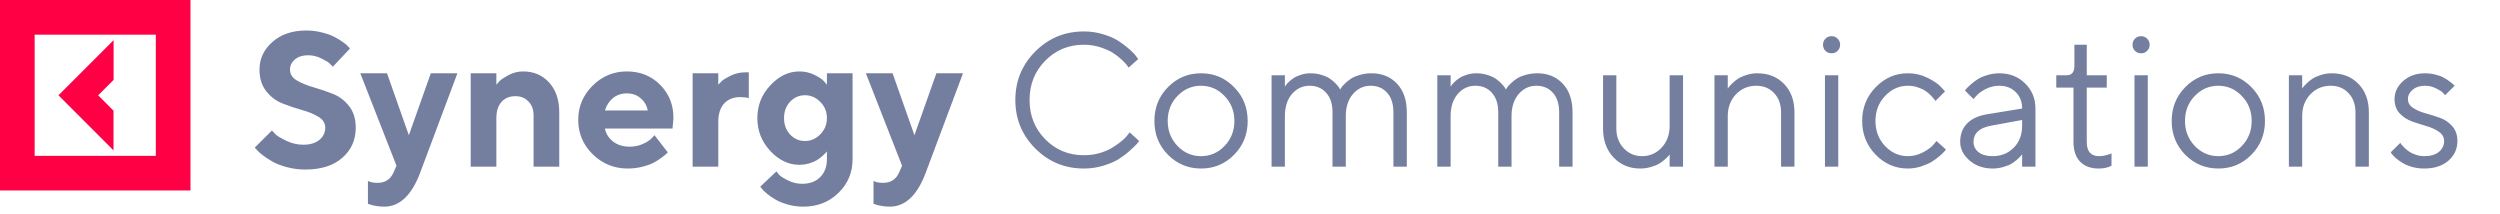 <?xml version="1.0" encoding="UTF-8"?> <svg xmlns="http://www.w3.org/2000/svg" width="210" height="18" viewBox="0 0 210 18" fill="none"> <path d="M9.536 12.633L4.912 8.006L9.543 3.373V6.709L8.246 8.006L9.536 9.297V12.633ZM16 0V16H0V0H16ZM13.089 2.912H2.911V13.094H13.089V2.912Z" fill="#FF0044"></path> <path d="M27.32 10.719C27.32 10.344 27.13 10.042 26.75 9.812C26.375 9.583 25.914 9.393 25.367 9.242C24.826 9.086 24.284 8.904 23.742 8.695C23.206 8.487 22.747 8.143 22.367 7.664C21.987 7.185 21.797 6.578 21.797 5.844C21.797 4.938 22.159 4.164 22.883 3.523C23.612 2.883 24.557 2.562 25.719 2.562C26.177 2.562 26.62 2.617 27.047 2.727C27.474 2.831 27.823 2.956 28.094 3.102C28.37 3.242 28.609 3.388 28.812 3.539C29.021 3.685 29.169 3.812 29.258 3.922L29.398 4.078L27.961 5.602C27.898 5.529 27.81 5.44 27.695 5.336C27.586 5.227 27.352 5.083 26.992 4.906C26.633 4.729 26.263 4.641 25.883 4.641C25.424 4.641 25.055 4.758 24.773 4.992C24.497 5.227 24.359 5.51 24.359 5.844C24.359 6.219 24.547 6.521 24.922 6.75C25.302 6.974 25.76 7.164 26.297 7.32C26.838 7.477 27.38 7.659 27.922 7.867C28.469 8.076 28.932 8.419 29.312 8.898C29.693 9.378 29.883 9.984 29.883 10.719C29.883 11.755 29.505 12.602 28.75 13.258C28 13.914 26.963 14.242 25.641 14.242C25.12 14.242 24.615 14.177 24.125 14.047C23.641 13.922 23.24 13.771 22.922 13.594C22.609 13.417 22.333 13.237 22.094 13.055C21.854 12.872 21.682 12.719 21.578 12.594L21.398 12.398L22.844 10.961C22.917 11.044 23.018 11.154 23.148 11.289C23.284 11.419 23.581 11.596 24.039 11.82C24.497 12.044 24.977 12.156 25.477 12.156C26.055 12.156 26.505 12.021 26.828 11.75C27.156 11.479 27.32 11.135 27.32 10.719ZM33.062 14.477L33.305 13.922L30.266 6.156H32.508L34.344 11.359L36.188 6.156H38.422L35.305 14.477C34.591 16.398 33.578 17.359 32.266 17.359C32.031 17.359 31.799 17.338 31.57 17.297C31.341 17.255 31.172 17.213 31.062 17.172L30.906 17.117V15.203C31.12 15.307 31.385 15.359 31.703 15.359C32.354 15.359 32.807 15.065 33.062 14.477ZM41.695 6.156V7.117C41.758 7.034 41.846 6.932 41.961 6.812C42.075 6.688 42.325 6.521 42.711 6.312C43.102 6.104 43.51 6 43.938 6C44.833 6 45.562 6.31 46.125 6.93C46.693 7.549 46.977 8.385 46.977 9.438V14H44.82V9.68C44.82 9.201 44.677 8.815 44.391 8.523C44.109 8.227 43.745 8.078 43.297 8.078C42.807 8.078 42.417 8.24 42.125 8.562C41.839 8.88 41.695 9.333 41.695 9.922V14H39.539V6.156H41.695ZM56.492 10.797H50.812C50.896 11.224 51.122 11.586 51.492 11.883C51.862 12.175 52.328 12.32 52.891 12.32C53.297 12.32 53.672 12.242 54.016 12.086C54.365 11.925 54.609 11.763 54.75 11.602L54.977 11.359L56.094 12.797L55.953 12.938C55.885 13.005 55.745 13.117 55.531 13.273C55.318 13.43 55.091 13.57 54.852 13.695C54.612 13.815 54.3 13.922 53.914 14.016C53.534 14.109 53.141 14.156 52.734 14.156C51.583 14.156 50.602 13.758 49.789 12.961C48.977 12.159 48.57 11.198 48.57 10.078C48.57 8.958 48.971 8 49.773 7.203C50.575 6.401 51.536 6 52.656 6C53.776 6 54.708 6.375 55.453 7.125C56.198 7.87 56.57 8.802 56.57 9.922L56.492 10.797ZM53.812 8.25C53.5 7.979 53.115 7.844 52.656 7.844C52.198 7.844 51.807 7.977 51.484 8.242C51.167 8.508 50.943 8.854 50.812 9.281H54.414C54.331 8.865 54.13 8.521 53.812 8.25ZM62.898 6.078V8.242C62.737 8.19 62.497 8.161 62.18 8.156C61.612 8.156 61.161 8.336 60.828 8.695C60.5 9.055 60.336 9.57 60.336 10.242V14H58.18V6.156H60.336V7.117C60.398 7.044 60.487 6.951 60.602 6.836C60.716 6.716 60.966 6.56 61.352 6.367C61.742 6.174 62.151 6.078 62.578 6.078H62.898ZM69.461 13.359V12.719C69.44 12.75 69.406 12.792 69.359 12.844C69.318 12.891 69.224 12.979 69.078 13.109C68.938 13.234 68.784 13.349 68.617 13.453C68.456 13.552 68.24 13.643 67.969 13.727C67.703 13.805 67.427 13.844 67.141 13.844C66.245 13.844 65.432 13.456 64.703 12.68C63.979 11.898 63.617 10.979 63.617 9.922C63.617 8.865 63.979 7.948 64.703 7.172C65.432 6.391 66.245 6 67.141 6C67.588 6 68.008 6.094 68.398 6.281C68.789 6.469 69.062 6.651 69.219 6.828L69.461 7.117V6.156H71.617V13.359C71.617 14.49 71.221 15.438 70.43 16.203C69.643 16.974 68.654 17.359 67.461 17.359C67.013 17.359 66.583 17.299 66.172 17.18C65.76 17.065 65.419 16.927 65.148 16.766C64.878 16.609 64.641 16.448 64.438 16.281C64.234 16.115 64.091 15.974 64.008 15.859L63.859 15.68L65.219 14.398C65.271 14.471 65.349 14.568 65.453 14.688C65.562 14.807 65.805 14.961 66.18 15.148C66.555 15.341 66.956 15.438 67.383 15.438C68.023 15.438 68.529 15.25 68.898 14.875C69.273 14.505 69.461 14 69.461 13.359ZM66.367 8.547C66.029 8.906 65.859 9.365 65.859 9.922C65.859 10.474 66.029 10.932 66.367 11.297C66.711 11.662 67.128 11.844 67.617 11.844C68.112 11.844 68.542 11.656 68.906 11.281C69.276 10.906 69.461 10.453 69.461 9.922C69.461 9.385 69.276 8.932 68.906 8.562C68.542 8.188 68.112 8 67.617 8C67.128 8 66.711 8.182 66.367 8.547ZM75.531 14.477L75.773 13.922L72.734 6.156H74.977L76.812 11.359L78.656 6.156H80.891L77.773 14.477C77.06 16.398 76.047 17.359 74.734 17.359C74.5 17.359 74.268 17.338 74.039 17.297C73.81 17.255 73.641 17.213 73.531 17.172L73.375 17.117V15.203C73.588 15.307 73.854 15.359 74.172 15.359C74.823 15.359 75.276 15.065 75.531 14.477ZM86.969 12.477C85.849 11.357 85.289 9.997 85.289 8.398C85.289 6.799 85.849 5.44 86.969 4.32C88.088 3.201 89.448 2.641 91.047 2.641C91.615 2.641 92.159 2.721 92.68 2.883C93.201 3.039 93.63 3.229 93.969 3.453C94.312 3.677 94.612 3.904 94.867 4.133C95.128 4.362 95.315 4.557 95.43 4.719L95.609 4.961L94.805 5.68C94.773 5.628 94.727 5.56 94.664 5.477C94.602 5.388 94.456 5.234 94.227 5.016C93.997 4.797 93.747 4.604 93.477 4.438C93.211 4.266 92.859 4.109 92.422 3.969C91.984 3.828 91.526 3.758 91.047 3.758C89.766 3.758 88.685 4.203 87.805 5.094C86.924 5.984 86.484 7.086 86.484 8.398C86.484 9.711 86.924 10.812 87.805 11.703C88.685 12.594 89.766 13.039 91.047 13.039C91.526 13.039 91.984 12.974 92.422 12.844C92.859 12.708 93.221 12.547 93.508 12.359C93.799 12.172 94.055 11.987 94.273 11.805C94.492 11.617 94.648 11.453 94.742 11.312L94.891 11.117L95.688 11.844C95.646 11.906 95.581 11.99 95.492 12.094C95.409 12.193 95.219 12.375 94.922 12.641C94.63 12.906 94.32 13.143 93.992 13.352C93.664 13.56 93.232 13.747 92.695 13.914C92.164 14.075 91.615 14.156 91.047 14.156C89.448 14.156 88.088 13.596 86.969 12.477ZM102.859 12.266C103.411 11.693 103.688 10.992 103.688 10.164C103.688 9.331 103.411 8.63 102.859 8.062C102.312 7.49 101.654 7.203 100.883 7.203C100.117 7.203 99.458 7.49 98.906 8.062C98.359 8.63 98.086 9.328 98.086 10.156C98.086 10.979 98.359 11.68 98.906 12.258C99.458 12.831 100.117 13.117 100.883 13.117C101.654 13.117 102.312 12.833 102.859 12.266ZM98.109 13C97.349 12.229 96.969 11.284 96.969 10.164C96.969 9.039 97.349 8.091 98.109 7.32C98.875 6.544 99.802 6.156 100.891 6.156C101.979 6.156 102.904 6.544 103.664 7.32C104.424 8.091 104.805 9.039 104.805 10.164C104.805 11.284 104.424 12.229 103.664 13C102.904 13.771 101.979 14.156 100.891 14.156C99.802 14.156 98.875 13.771 98.109 13ZM117.047 14V9.438C117.047 8.724 116.87 8.174 116.516 7.789C116.167 7.398 115.706 7.203 115.133 7.203C114.544 7.203 114.049 7.435 113.648 7.898C113.247 8.362 113.047 8.982 113.047 9.758V14H111.93V9.438C111.93 8.734 111.753 8.188 111.398 7.797C111.049 7.401 110.586 7.203 110.008 7.203C109.419 7.203 108.924 7.435 108.523 7.898C108.128 8.362 107.93 8.982 107.93 9.758V14H106.812V6.32H107.93V7.281C107.951 7.25 107.977 7.211 108.008 7.164C108.039 7.112 108.117 7.023 108.242 6.898C108.372 6.768 108.516 6.654 108.672 6.555C108.828 6.451 109.031 6.359 109.281 6.281C109.531 6.198 109.799 6.156 110.086 6.156C110.43 6.156 110.75 6.206 111.047 6.305C111.349 6.398 111.586 6.51 111.758 6.641C111.935 6.766 112.086 6.896 112.211 7.031C112.341 7.167 112.435 7.281 112.492 7.375L112.57 7.523C112.591 7.492 112.62 7.445 112.656 7.383C112.693 7.315 112.789 7.203 112.945 7.047C113.102 6.891 113.268 6.753 113.445 6.633C113.628 6.508 113.875 6.398 114.188 6.305C114.505 6.206 114.846 6.156 115.211 6.156C116.086 6.156 116.797 6.445 117.344 7.023C117.896 7.602 118.172 8.406 118.172 9.438V14H117.047ZM130.969 14V9.438C130.969 8.724 130.792 8.174 130.438 7.789C130.089 7.398 129.628 7.203 129.055 7.203C128.466 7.203 127.971 7.435 127.57 7.898C127.169 8.362 126.969 8.982 126.969 9.758V14H125.852V9.438C125.852 8.734 125.674 8.188 125.32 7.797C124.971 7.401 124.508 7.203 123.93 7.203C123.341 7.203 122.846 7.435 122.445 7.898C122.049 8.362 121.852 8.982 121.852 9.758V14H120.734V6.32H121.852V7.281C121.872 7.25 121.898 7.211 121.93 7.164C121.961 7.112 122.039 7.023 122.164 6.898C122.294 6.768 122.438 6.654 122.594 6.555C122.75 6.451 122.953 6.359 123.203 6.281C123.453 6.198 123.721 6.156 124.008 6.156C124.352 6.156 124.672 6.206 124.969 6.305C125.271 6.398 125.508 6.51 125.68 6.641C125.857 6.766 126.008 6.896 126.133 7.031C126.263 7.167 126.357 7.281 126.414 7.375L126.492 7.523C126.513 7.492 126.542 7.445 126.578 7.383C126.615 7.315 126.711 7.203 126.867 7.047C127.023 6.891 127.19 6.753 127.367 6.633C127.549 6.508 127.797 6.398 128.109 6.305C128.427 6.206 128.768 6.156 129.133 6.156C130.008 6.156 130.719 6.445 131.266 7.023C131.818 7.602 132.094 8.406 132.094 9.438V14H130.969ZM140.25 14V12.961C140.229 12.992 140.198 13.037 140.156 13.094C140.115 13.146 140.016 13.242 139.859 13.383C139.708 13.518 139.544 13.641 139.367 13.75C139.19 13.854 138.956 13.948 138.664 14.031C138.378 14.115 138.081 14.156 137.773 14.156C136.878 14.156 136.133 13.846 135.539 13.227C134.951 12.602 134.656 11.792 134.656 10.797V6.32H135.773V10.797C135.773 11.469 135.982 12.023 136.398 12.461C136.815 12.898 137.326 13.117 137.93 13.117C138.581 13.117 139.13 12.878 139.578 12.398C140.026 11.919 140.25 11.307 140.25 10.562V6.32H141.375V14H140.25ZM145.133 6.32V7.438C145.154 7.406 145.185 7.362 145.227 7.305C145.268 7.247 145.367 7.143 145.523 6.992C145.68 6.841 145.844 6.711 146.016 6.602C146.193 6.487 146.424 6.385 146.711 6.297C147.003 6.203 147.302 6.156 147.609 6.156C148.536 6.156 149.289 6.456 149.867 7.055C150.445 7.654 150.734 8.448 150.734 9.438V14H149.609V9.438C149.609 8.766 149.414 8.227 149.023 7.82C148.638 7.409 148.141 7.203 147.531 7.203C146.849 7.203 146.279 7.443 145.82 7.922C145.362 8.401 145.133 9.013 145.133 9.758V14H144.016V6.32H145.133ZM153.297 14V6.32H154.414V14H153.297ZM153.336 4.273C153.201 4.133 153.133 3.961 153.133 3.758C153.133 3.555 153.201 3.385 153.336 3.25C153.477 3.109 153.648 3.039 153.852 3.039C154.055 3.039 154.224 3.109 154.359 3.25C154.5 3.385 154.57 3.555 154.57 3.758C154.57 3.961 154.5 4.133 154.359 4.273C154.224 4.409 154.055 4.477 153.852 4.477C153.648 4.477 153.477 4.409 153.336 4.273ZM157.555 12.992C156.799 12.211 156.422 11.266 156.422 10.156C156.422 9.047 156.799 8.104 157.555 7.328C158.315 6.547 159.216 6.156 160.258 6.156C160.857 6.156 161.414 6.286 161.93 6.547C162.451 6.802 162.823 7.057 163.047 7.312L163.383 7.68L162.578 8.477C162.557 8.445 162.526 8.401 162.484 8.344C162.443 8.286 162.349 8.182 162.203 8.031C162.062 7.88 161.909 7.75 161.742 7.641C161.576 7.526 161.359 7.424 161.094 7.336C160.828 7.247 160.549 7.203 160.258 7.203C159.523 7.203 158.885 7.49 158.344 8.062C157.807 8.63 157.539 9.331 157.539 10.164C157.539 10.992 157.807 11.693 158.344 12.266C158.885 12.833 159.523 13.117 160.258 13.117C160.706 13.117 161.13 13.01 161.531 12.797C161.932 12.583 162.224 12.37 162.406 12.156L162.664 11.844L163.461 12.562C163.43 12.604 163.38 12.664 163.312 12.742C163.25 12.815 163.115 12.943 162.906 13.125C162.698 13.302 162.479 13.461 162.25 13.602C162.021 13.737 161.724 13.865 161.359 13.984C161 14.099 160.633 14.156 160.258 14.156C159.211 14.156 158.31 13.768 157.555 12.992ZM166.898 9.602L169.859 9.117C169.859 8.549 169.68 8.089 169.32 7.734C168.961 7.38 168.5 7.203 167.938 7.203C167.531 7.203 167.148 7.297 166.789 7.484C166.435 7.667 166.177 7.854 166.016 8.047L165.773 8.32L165.055 7.602C165.086 7.56 165.128 7.508 165.18 7.445C165.237 7.378 165.357 7.263 165.539 7.102C165.727 6.935 165.922 6.786 166.125 6.656C166.328 6.526 166.594 6.411 166.922 6.312C167.255 6.208 167.594 6.156 167.938 6.156C168.812 6.156 169.536 6.44 170.109 7.008C170.688 7.576 170.977 8.279 170.977 9.117V14H169.859V12.961C169.839 12.992 169.805 13.037 169.758 13.094C169.716 13.146 169.617 13.242 169.461 13.383C169.31 13.518 169.146 13.641 168.969 13.75C168.792 13.854 168.557 13.948 168.266 14.031C167.979 14.115 167.682 14.156 167.375 14.156C166.609 14.156 165.964 13.93 165.438 13.477C164.917 13.023 164.656 12.505 164.656 11.922C164.656 11.281 164.849 10.766 165.234 10.375C165.62 9.979 166.174 9.721 166.898 9.602ZM167.375 13.117C168.099 13.117 168.693 12.88 169.156 12.406C169.625 11.932 169.859 11.318 169.859 10.562V10.078L167.219 10.562C166.26 10.745 165.779 11.198 165.773 11.922C165.773 12.266 165.914 12.552 166.195 12.781C166.482 13.005 166.875 13.117 167.375 13.117ZM174.25 5.523V3.758H175.289V6.32H176.969V7.359H175.289V11.922C175.289 12.724 175.635 13.122 176.328 13.117C176.5 13.117 176.669 13.096 176.836 13.055C177.008 13.013 177.138 12.977 177.227 12.945L177.367 12.883V13.922C177.049 14.083 176.688 14.162 176.281 14.156C175.62 14.156 175.102 13.963 174.727 13.578C174.357 13.188 174.172 12.635 174.172 11.922V7.359H172.727V6.32H173.609C174.036 6.32 174.25 6.055 174.25 5.523ZM179.297 14V6.32H180.414V14H179.297ZM179.336 4.273C179.201 4.133 179.133 3.961 179.133 3.758C179.133 3.555 179.201 3.385 179.336 3.25C179.477 3.109 179.648 3.039 179.852 3.039C180.055 3.039 180.224 3.109 180.359 3.25C180.5 3.385 180.57 3.555 180.57 3.758C180.57 3.961 180.5 4.133 180.359 4.273C180.224 4.409 180.055 4.477 179.852 4.477C179.648 4.477 179.477 4.409 179.336 4.273ZM188.312 12.266C188.865 11.693 189.141 10.992 189.141 10.164C189.141 9.331 188.865 8.63 188.312 8.062C187.766 7.49 187.107 7.203 186.336 7.203C185.57 7.203 184.911 7.49 184.359 8.062C183.812 8.63 183.539 9.328 183.539 10.156C183.539 10.979 183.812 11.68 184.359 12.258C184.911 12.831 185.57 13.117 186.336 13.117C187.107 13.117 187.766 12.833 188.312 12.266ZM183.562 13C182.802 12.229 182.422 11.284 182.422 10.164C182.422 9.039 182.802 8.091 183.562 7.32C184.328 6.544 185.255 6.156 186.344 6.156C187.432 6.156 188.357 6.544 189.117 7.32C189.878 8.091 190.258 9.039 190.258 10.164C190.258 11.284 189.878 12.229 189.117 13C188.357 13.771 187.432 14.156 186.344 14.156C185.255 14.156 184.328 13.771 183.562 13ZM193.383 6.32V7.438C193.404 7.406 193.435 7.362 193.477 7.305C193.518 7.247 193.617 7.143 193.773 6.992C193.93 6.841 194.094 6.711 194.266 6.602C194.443 6.487 194.674 6.385 194.961 6.297C195.253 6.203 195.552 6.156 195.859 6.156C196.786 6.156 197.539 6.456 198.117 7.055C198.695 7.654 198.984 8.448 198.984 9.438V14H197.859V9.438C197.859 8.766 197.664 8.227 197.273 7.82C196.888 7.409 196.391 7.203 195.781 7.203C195.099 7.203 194.529 7.443 194.07 7.922C193.612 8.401 193.383 9.013 193.383 9.758V14H192.266V6.32H193.383ZM206.188 7.203L205.383 8C205.341 7.938 205.279 7.865 205.195 7.781C205.117 7.693 204.932 7.576 204.641 7.43C204.349 7.279 204.036 7.203 203.703 7.203C203.276 7.203 202.93 7.315 202.664 7.539C202.398 7.763 202.266 8.023 202.266 8.32C202.266 8.628 202.409 8.875 202.695 9.062C202.982 9.25 203.328 9.401 203.734 9.516C204.141 9.625 204.547 9.753 204.953 9.898C205.359 10.039 205.706 10.273 205.992 10.602C206.279 10.925 206.422 11.338 206.422 11.844C206.422 12.505 206.169 13.057 205.664 13.5C205.159 13.938 204.479 14.156 203.625 14.156C203.26 14.156 202.917 14.109 202.594 14.016C202.276 13.922 202.013 13.81 201.805 13.68C201.596 13.55 201.414 13.419 201.258 13.289C201.107 13.154 200.995 13.039 200.922 12.945L200.82 12.797L201.625 12C201.646 12.031 201.674 12.073 201.711 12.125C201.747 12.172 201.828 12.26 201.953 12.391C202.083 12.516 202.221 12.63 202.367 12.734C202.513 12.833 202.701 12.922 202.93 13C203.159 13.078 203.391 13.117 203.625 13.117C204.167 13.117 204.581 12.997 204.867 12.758C205.159 12.518 205.305 12.213 205.305 11.844C205.305 11.526 205.159 11.268 204.867 11.07C204.581 10.867 204.234 10.708 203.828 10.594C203.427 10.474 203.023 10.344 202.617 10.203C202.211 10.057 201.862 9.831 201.57 9.523C201.284 9.211 201.141 8.81 201.141 8.32C201.141 7.742 201.383 7.237 201.867 6.805C202.357 6.372 202.969 6.156 203.703 6.156C204 6.156 204.289 6.193 204.57 6.266C204.857 6.333 205.091 6.419 205.273 6.523C205.456 6.622 205.617 6.727 205.758 6.836C205.904 6.94 206.008 7.023 206.07 7.086L206.188 7.203Z" fill="#747FA0"></path> </svg> 